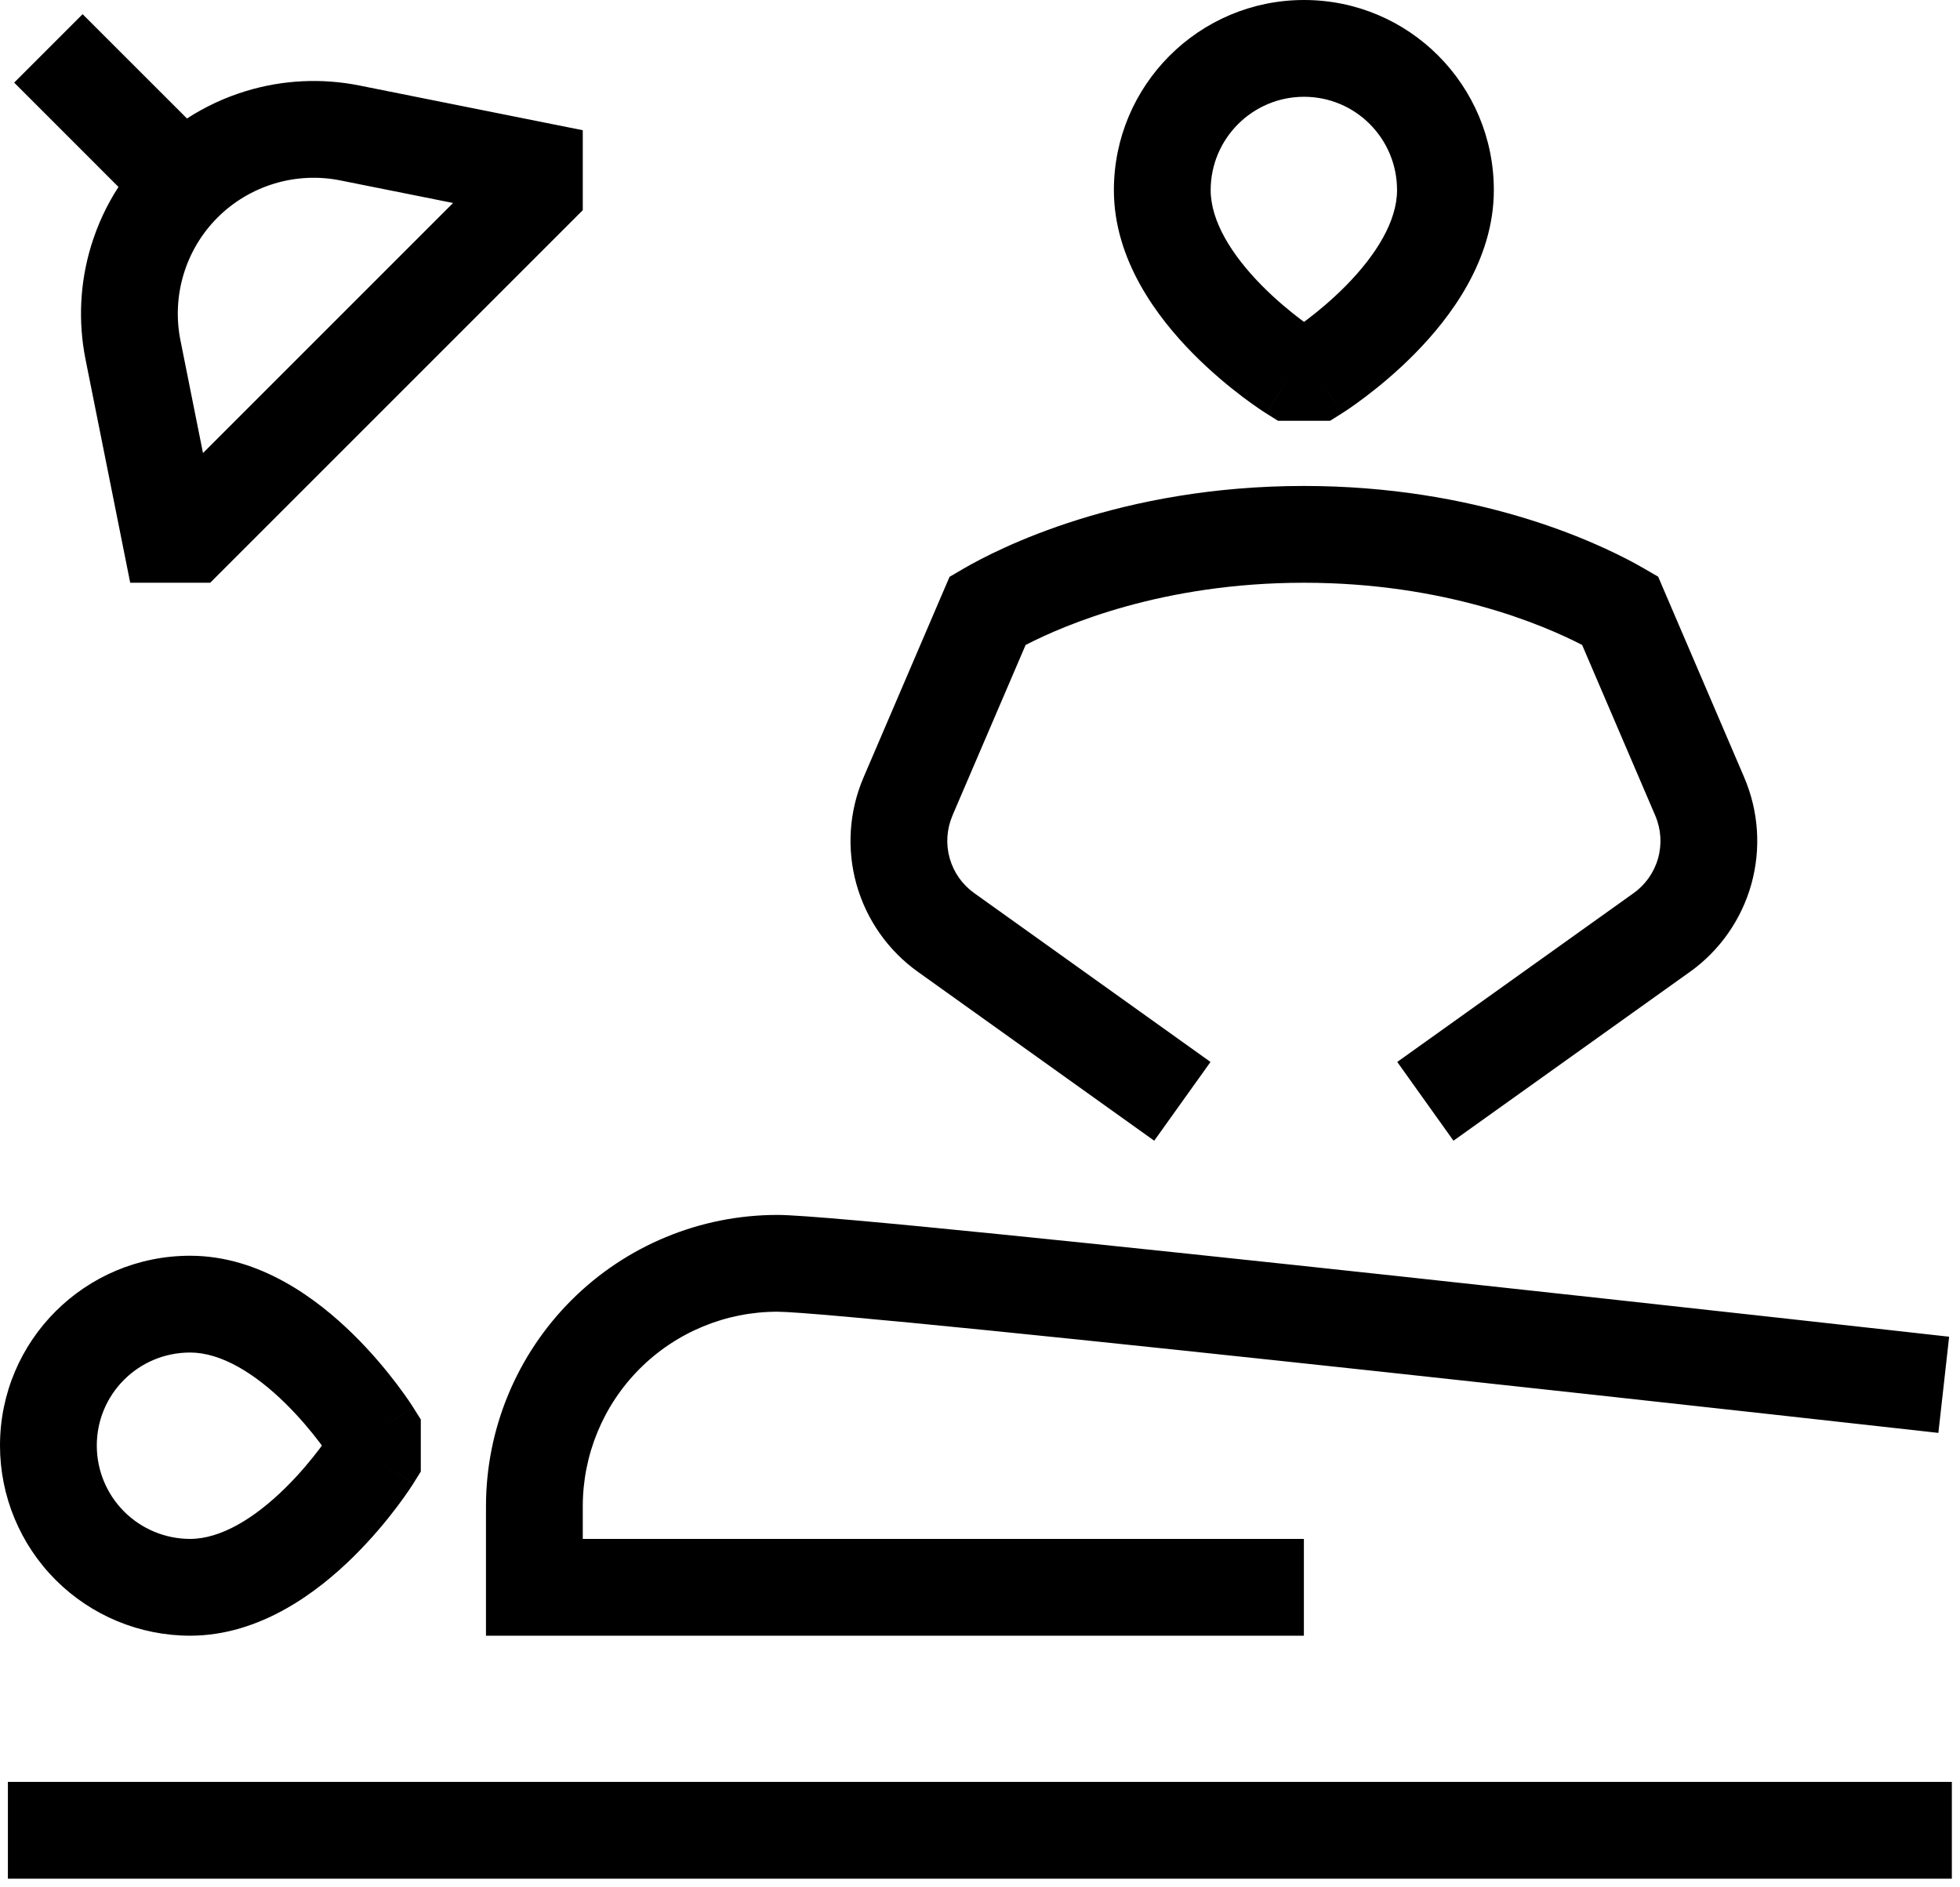 <svg xmlns="http://www.w3.org/2000/svg" width="81" height="78" viewBox="0 0 81 78" fill="none"><path d="M80.663 77.643H0.326V73.643H80.663V77.643ZM7.857 51.898C10.765 51.898 13.138 53.713 14.594 55.143C15.361 55.896 15.975 56.643 16.395 57.198C16.607 57.478 16.774 57.713 16.89 57.883C16.948 57.968 16.993 58.037 17.025 58.087C17.041 58.111 17.055 58.132 17.064 58.148C17.069 58.155 17.074 58.162 17.077 58.167C17.079 58.169 17.08 58.172 17.081 58.174L17.083 58.176L17.084 58.178C17.083 58.179 17.032 58.211 15.39 59.24L17.084 58.179L17.39 58.665V60.818L17.085 61.305L15.39 60.244L17.085 61.306L17.084 61.307L17.078 61.315C17.075 61.321 17.071 61.327 17.066 61.335C17.057 61.35 17.044 61.371 17.027 61.395C16.995 61.446 16.949 61.515 16.891 61.601C16.775 61.771 16.609 62.007 16.398 62.287C15.977 62.844 15.363 63.592 14.596 64.348C13.141 65.78 10.767 67.6 7.857 67.601C5.774 67.6 3.775 66.772 2.302 65.299C0.828 63.825 8.42212e-05 61.826 0 59.742C9.83641e-05 55.399 3.521 51.898 7.857 51.898ZM32.126 50.211C33.093 50.211 36.669 50.542 41.27 51.005C45.953 51.476 51.88 52.105 57.697 52.732C63.515 53.36 69.229 53.988 73.487 54.459C75.616 54.694 77.383 54.891 78.616 55.028C79.233 55.097 79.716 55.151 80.046 55.188C80.21 55.206 80.337 55.22 80.422 55.23C80.464 55.234 80.497 55.238 80.519 55.24C80.529 55.241 80.538 55.243 80.543 55.243C80.545 55.243 80.547 55.244 80.549 55.244H80.551C80.55 55.25 80.54 55.351 80.329 57.231C80.11 59.19 80.106 59.219 80.106 59.22L80.105 59.219C80.103 59.219 80.1 59.219 80.098 59.219C80.092 59.218 80.084 59.217 80.074 59.216C80.053 59.213 80.02 59.21 79.978 59.205C79.893 59.196 79.767 59.181 79.603 59.163C79.273 59.126 78.79 59.072 78.174 59.004C76.941 58.867 75.176 58.671 73.048 58.435C68.792 57.965 63.082 57.337 57.269 56.71C51.454 56.083 45.539 55.455 40.87 54.985C36.121 54.507 32.833 54.211 32.126 54.211C29.993 54.211 27.948 55.058 26.439 56.566C24.931 58.075 24.084 60.12 24.084 62.253V63.601H53.885V67.601H20.084V62.253C20.084 59.059 21.353 55.997 23.611 53.738C25.87 51.48 28.932 50.211 32.126 50.211ZM7.857 55.898C5.72 55.898 4 57.619 4 59.742C4 60.765 4.406 61.747 5.13 62.471C5.853 63.194 6.835 63.6 7.857 63.601C9.132 63.6 10.524 62.742 11.789 61.497C12.382 60.914 12.867 60.323 13.205 59.876C13.24 59.83 13.271 59.785 13.302 59.742C13.271 59.701 13.24 59.657 13.206 59.612C12.868 59.166 12.383 58.578 11.791 57.996C10.527 56.754 9.134 55.898 7.857 55.898ZM53.885 20.084C60.998 20.084 65.878 22.356 67.642 23.325L67.952 23.501L68.526 23.833L68.787 24.443L72.085 32.135V32.137C72.681 33.531 72.784 35.087 72.375 36.548C71.966 38.008 71.07 39.286 69.836 40.168H69.835L60.067 47.144L58.905 45.516L57.743 43.889L67.511 36.912C68.003 36.561 68.36 36.052 68.523 35.47C68.686 34.887 68.645 34.266 68.407 33.71V33.709L65.384 26.655C63.752 25.813 59.699 24.084 53.885 24.084C48.067 24.084 44.013 25.814 42.385 26.656L39.36 33.708L39.361 33.709C39.124 34.265 39.083 34.885 39.246 35.467C39.409 36.049 39.767 36.558 40.259 36.909L50.026 43.889L48.863 45.516L47.7 47.144L37.933 40.164C36.7 39.283 35.804 38.006 35.395 36.547C34.986 35.087 35.088 33.532 35.684 32.138L35.685 32.135L38.981 24.446L39.242 23.839L39.812 23.506C41.249 22.669 46.298 20.084 53.885 20.084ZM7.727 4.897C8.483 4.407 9.308 4.023 10.177 3.76C11.691 3.301 13.296 3.223 14.848 3.533L22.477 5.06L24.084 5.382V8.687L8.687 24.084H5.381L5.06 22.477L3.533 14.845V14.844C3.224 13.292 3.302 11.687 3.761 10.173C4.024 9.305 4.406 8.481 4.896 7.726L0.586 3.414L3.414 0.586L7.727 4.897ZM14.063 7.456C13.157 7.275 12.22 7.32 11.336 7.588C10.45 7.856 9.643 8.338 8.99 8.991C8.338 9.643 7.857 10.447 7.589 11.333C7.321 12.217 7.276 13.154 7.456 14.06L8.389 18.724L18.724 8.389L14.063 7.456ZM53.891 0C58.239 0 61.735 3.527 61.735 7.858C61.735 10.765 59.92 13.139 58.491 14.594C57.738 15.361 56.991 15.975 56.435 16.395C56.156 16.607 55.92 16.774 55.75 16.89C55.665 16.948 55.596 16.993 55.546 17.025C55.521 17.042 55.501 17.056 55.485 17.065C55.478 17.07 55.472 17.074 55.467 17.077C55.464 17.079 55.462 17.08 55.46 17.081C55.459 17.082 55.458 17.082 55.457 17.083L55.456 17.084L54.394 15.39L55.455 17.084L54.968 17.39H52.815L52.329 17.086L53.389 15.39L52.328 17.085L52.327 17.084L52.324 17.083C52.322 17.082 52.32 17.08 52.317 17.078C52.312 17.075 52.305 17.071 52.298 17.066C52.283 17.057 52.262 17.044 52.237 17.027C52.187 16.995 52.118 16.948 52.033 16.891C51.863 16.775 51.627 16.609 51.347 16.398C50.79 15.977 50.042 15.363 49.286 14.596C47.854 13.141 46.033 10.768 46.033 7.858C46.033 3.52 49.553 0 53.891 0ZM53.891 4C51.762 4 50.033 5.73 50.033 7.858C50.034 9.133 50.891 10.525 52.136 11.79C52.719 12.382 53.311 12.867 53.758 13.205C53.803 13.239 53.848 13.272 53.89 13.303C53.931 13.272 53.976 13.241 54.02 13.207C54.466 12.869 55.056 12.383 55.638 11.791C56.879 10.527 57.735 9.135 57.735 7.858C57.735 5.723 56.016 4 53.891 4Z" fill="black"></path></svg>